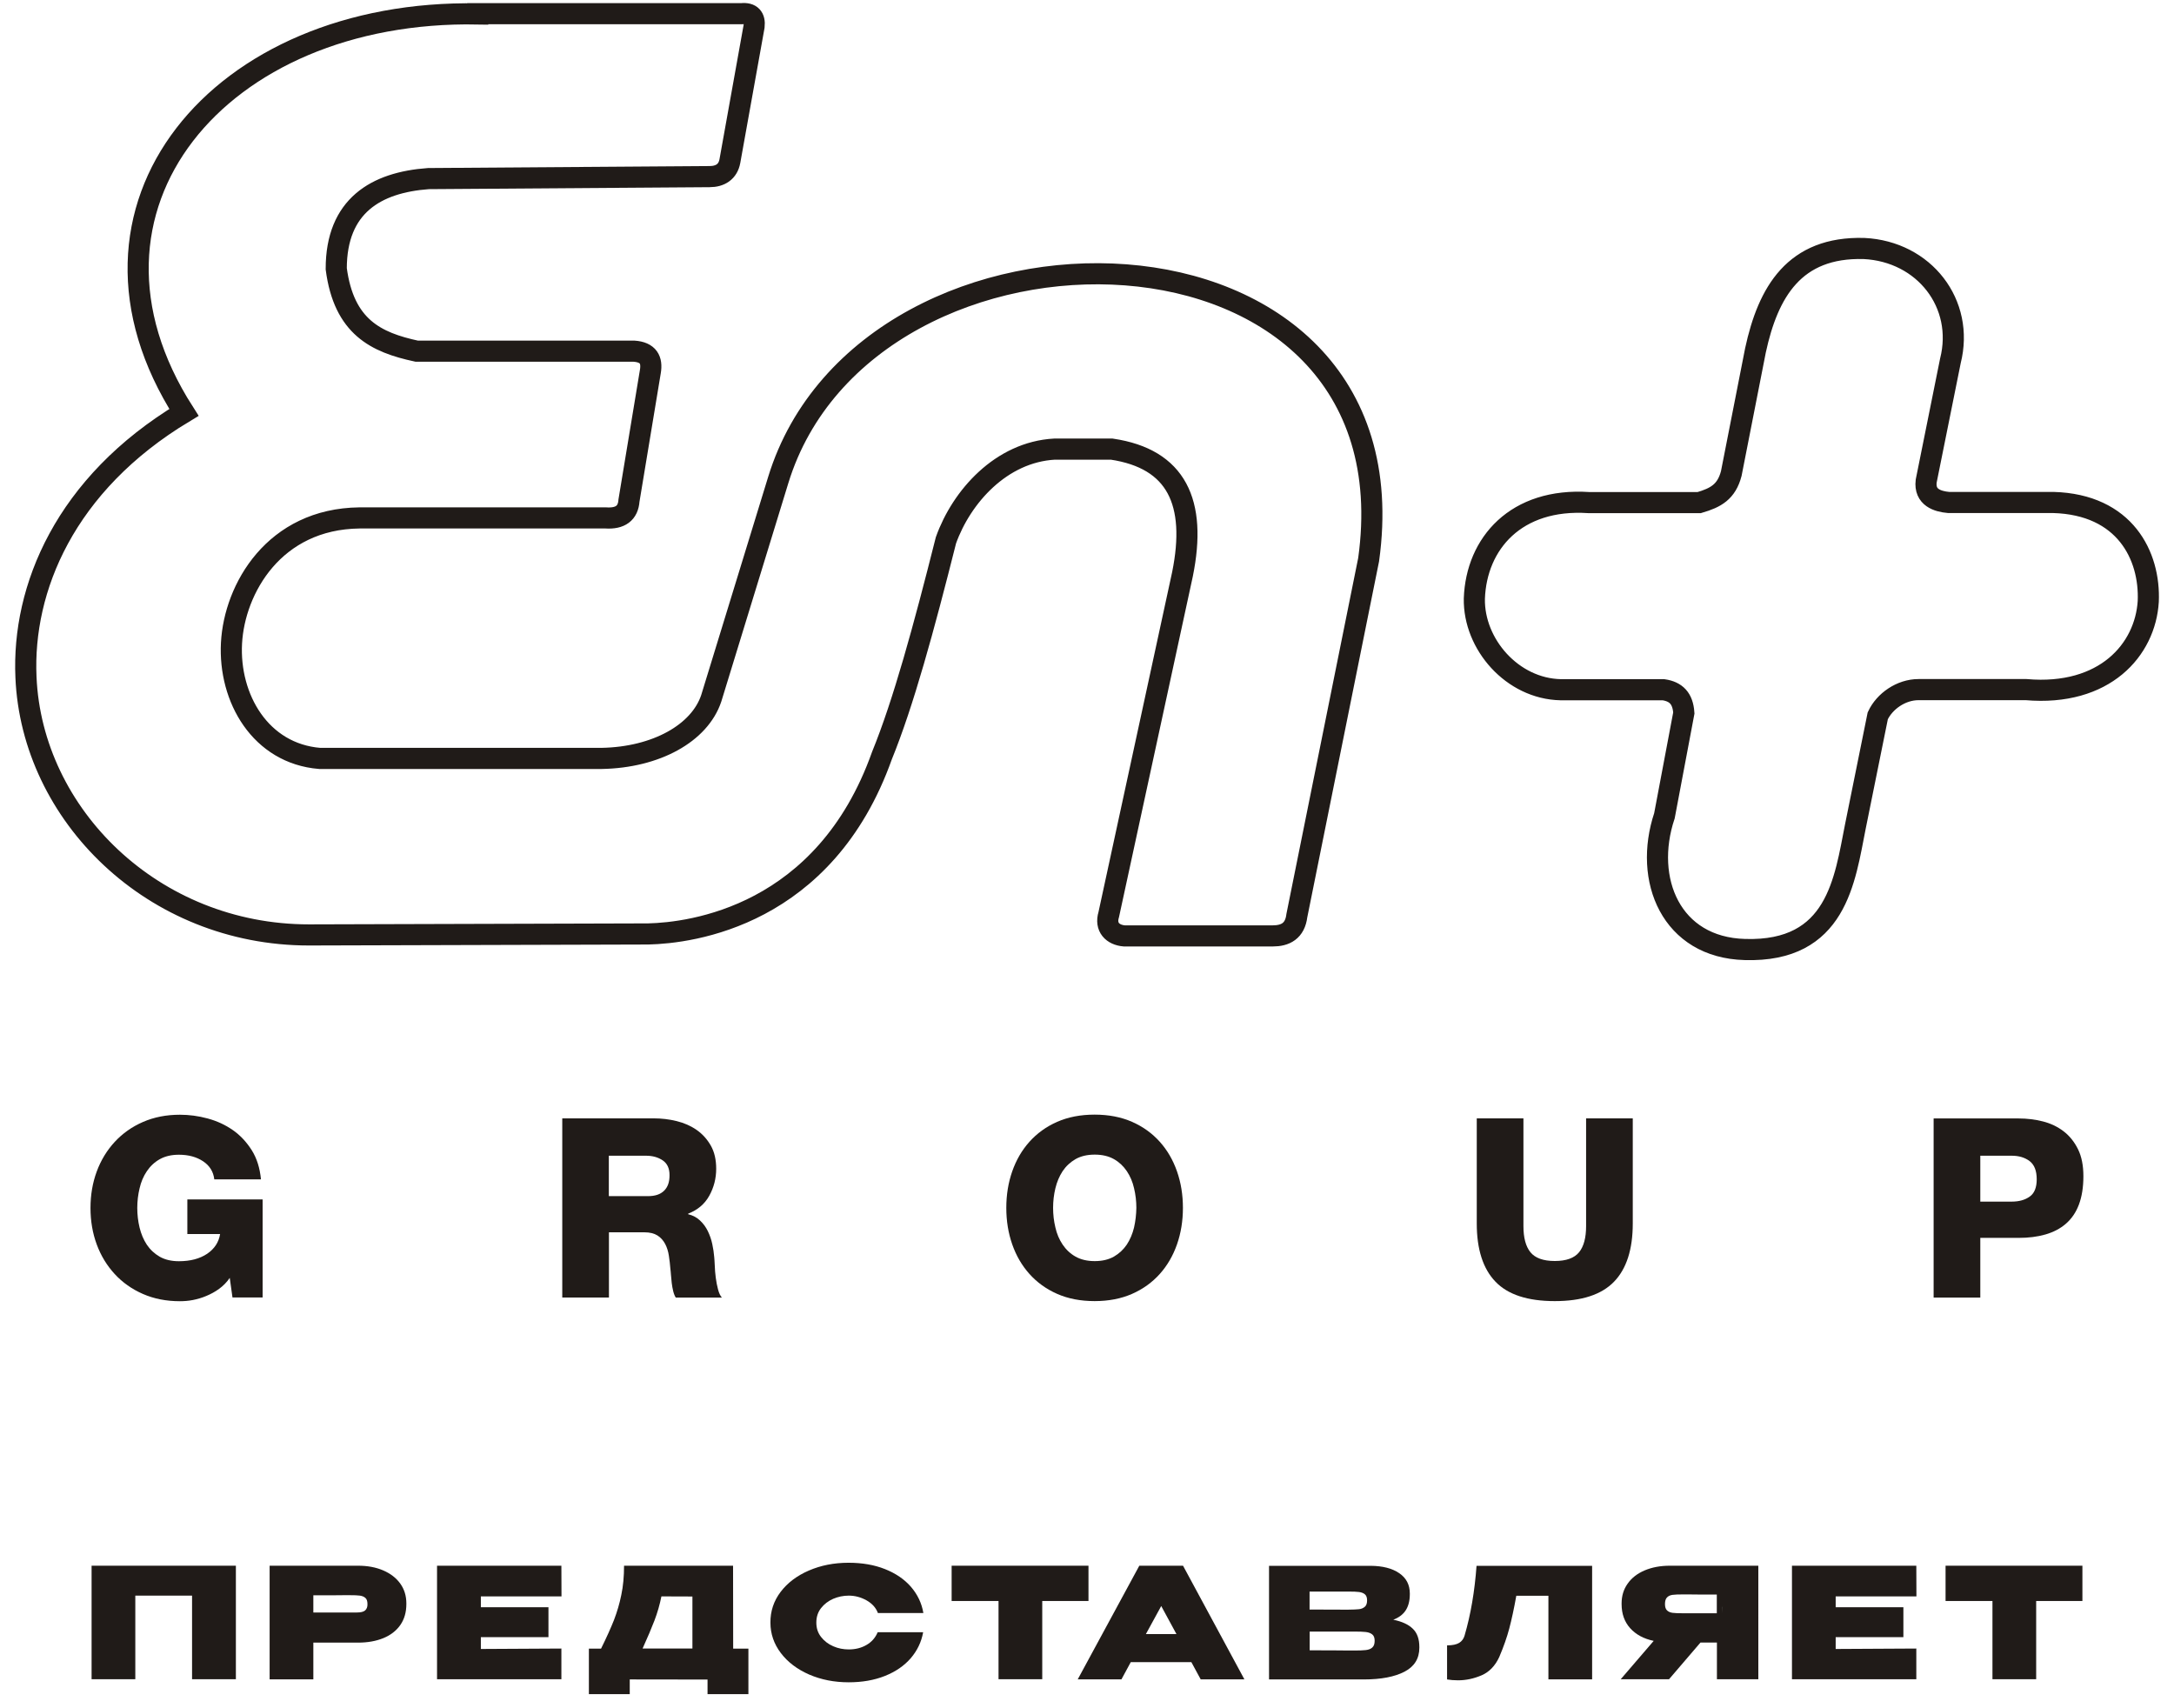 <?xml version="1.0" encoding="UTF-8"?> <!-- Generator: Adobe Illustrator 26.3.1, SVG Export Plug-In . SVG Version: 6.00 Build 0) --> <svg xmlns="http://www.w3.org/2000/svg" xmlns:xlink="http://www.w3.org/1999/xlink" id="Слой_1" x="0px" y="0px" viewBox="0 0 198.43 155.91" style="enable-background:new 0 0 198.43 155.91;" xml:space="preserve"> <style type="text/css"> .st0{fill-rule:evenodd;clip-rule:evenodd;fill:none;stroke:#201B18;stroke-width:1.928;stroke-miterlimit:10;} .st1{fill-rule:evenodd;clip-rule:evenodd;fill:#201B18;} .st2{fill:#201B18;} </style> <path class="st0" d="M160.23,31.97c1.15-5.31,3.54-9.47,9.91-9.29c5.49,0.27,9.2,5.04,7.88,10.26l-2.21,10.97 c-0.18,1.5,1.06,1.86,2.04,1.95h9.56c6.55,0.18,8.85,4.87,8.67,9.03c-0.27,4.42-3.98,8.67-11.15,8.05h-9.82 c-1.59,0-3.1,1.06-3.72,2.39l-2.04,10.09c-0.97,4.87-1.68,11.5-10.09,11.24c-6.73-0.18-9.29-6.37-7.34-12.21l1.77-9.38 c-0.09-1.33-0.71-1.95-1.86-2.12h-9.38c-4.42-0.09-7.96-4.16-7.88-8.32c0.18-5.04,3.81-9.2,10.44-8.76h10.09 c1.5-0.44,2.48-0.97,2.92-2.65L160.23,31.97z M43.6,1.27C19.97,0.83,4.84,18.97,16.79,37.64C5.9,44.19,2.01,53.74,2.37,61.8 C2.9,74.36,13.96,85.33,28.2,85.33l30.97-0.09c3.89-0.09,16.11-1.59,21.33-16.28c1.95-4.78,3.81-11.59,5.84-19.65 c1.42-3.98,5.04-8.05,9.91-8.32h5.22c5.93,0.88,7.79,4.87,6.46,11.42l-6.73,31.06c-0.35,1.15,0.35,1.86,1.42,1.95h13.54 c1.15,0,2.04-0.44,2.21-1.86l6.55-32.48c4.6-33.1-45.75-33.8-53.89-7.26l-6.11,19.91c-1.06,3.19-5.04,5.4-10,5.49H29.18 c-5.4-0.44-8.32-5.49-8.05-10.53c0.27-4.96,3.89-11.33,11.68-11.42h22.48c1.33,0.09,2.04-0.44,2.12-1.59l1.95-11.77 c0.18-1.06-0.18-1.77-1.5-1.86H38.03c-3.72-0.8-6.64-2.21-7.34-7.52c0-5.75,3.63-7.88,8.41-8.23l25.66-0.18 c0.97,0,1.68-0.44,1.86-1.42l2.21-12.3c0.09-0.8-0.27-1.24-1.15-1.15H43.6z"></path> <path class="st1" d="M23.97,118.42h-2.75l-0.25-1.79c-0.27,0.4-0.6,0.73-0.97,1c-0.37,0.27-0.76,0.48-1.17,0.65 c-0.4,0.17-0.81,0.29-1.22,0.37c-0.41,0.08-0.81,0.11-1.19,0.11c-1.24,0-2.36-0.22-3.37-0.66c-1.01-0.44-1.87-1.05-2.58-1.82 c-0.71-0.77-1.26-1.67-1.64-2.7c-0.38-1.03-0.57-2.14-0.57-3.33c0-1.19,0.19-2.3,0.57-3.33c0.38-1.03,0.93-1.93,1.64-2.7 c0.71-0.77,1.57-1.38,2.58-1.82c1.01-0.44,2.13-0.66,3.37-0.66c0.84,0,1.68,0.11,2.53,0.34c0.85,0.23,1.61,0.58,2.3,1.06 c0.69,0.48,1.26,1.1,1.73,1.84c0.47,0.75,0.74,1.63,0.84,2.66h-4.26c-0.08-0.7-0.42-1.25-1.02-1.65c-0.6-0.4-1.34-0.6-2.21-0.6 c-0.69,0-1.27,0.14-1.75,0.41c-0.48,0.27-0.87,0.64-1.18,1.1c-0.31,0.46-0.53,0.98-0.66,1.56c-0.14,0.58-0.21,1.18-0.21,1.79 c0,0.61,0.07,1.21,0.21,1.79c0.14,0.58,0.36,1.1,0.66,1.56c0.31,0.46,0.7,0.82,1.18,1.1c0.48,0.27,1.06,0.41,1.75,0.41 c1.05,0,1.91-0.23,2.58-0.68c0.66-0.45,1.06-1.05,1.18-1.8H17.1v-3.16h6.87V118.42z"></path> <path class="st1" d="M65.54,117.69c-0.09-0.34-0.16-0.69-0.21-1.08s-0.08-0.75-0.09-1.1c-0.02-0.35-0.03-0.61-0.05-0.78 c-0.03-0.38-0.09-0.78-0.18-1.2c-0.09-0.42-0.23-0.81-0.41-1.18c-0.18-0.37-0.42-0.69-0.71-0.96c-0.29-0.27-0.65-0.47-1.08-0.57 v-0.05c0.87-0.34,1.51-0.88,1.93-1.64c0.42-0.76,0.63-1.58,0.63-2.46c0-0.82-0.16-1.53-0.49-2.11c-0.33-0.58-0.76-1.06-1.29-1.43 c-0.53-0.37-1.14-0.64-1.83-0.81s-1.39-0.25-2.11-0.25h-8.33v16.35h4.26v-5.95h3.23c0.5,0,0.9,0.1,1.2,0.29 c0.3,0.19,0.53,0.45,0.7,0.77c0.17,0.32,0.28,0.68,0.34,1.08c0.06,0.4,0.11,0.8,0.14,1.21c0.02,0.12,0.03,0.3,0.05,0.53 c0.02,0.23,0.04,0.48,0.07,0.74c0.03,0.27,0.08,0.52,0.14,0.77c0.06,0.24,0.14,0.43,0.23,0.57h4.21 C65.74,118.27,65.63,118.02,65.54,117.69z M60.61,108.68c-0.34,0.33-0.82,0.49-1.47,0.49h-3.57v-3.69h3.39c0.6,0,1.1,0.14,1.52,0.42 c0.42,0.28,0.63,0.73,0.63,1.34C61.12,107.87,60.95,108.35,60.61,108.68z"></path> <path class="st1" d="M107.43,106.91c-0.36-1.03-0.88-1.93-1.57-2.7c-0.69-0.77-1.53-1.38-2.53-1.82c-1-0.44-2.14-0.66-3.42-0.66 c-1.28,0-2.42,0.22-3.42,0.66c-1,0.44-1.84,1.05-2.53,1.82c-0.69,0.77-1.21,1.67-1.57,2.7c-0.36,1.03-0.54,2.14-0.54,3.33 c0,1.19,0.18,2.3,0.54,3.33c0.36,1.03,0.88,1.93,1.57,2.7c0.69,0.77,1.53,1.38,2.53,1.82c1,0.44,2.14,0.66,3.42,0.66 c1.28,0,2.42-0.22,3.42-0.66c1-0.44,1.84-1.05,2.53-1.82c0.69-0.77,1.21-1.67,1.57-2.7c0.36-1.03,0.54-2.14,0.54-3.33 C107.97,109.05,107.79,107.94,107.43,106.91z M103.51,112.03c-0.14,0.58-0.36,1.1-0.66,1.56c-0.31,0.46-0.7,0.82-1.18,1.1 c-0.48,0.27-1.06,0.41-1.75,0.41s-1.27-0.14-1.75-0.41c-0.48-0.27-0.87-0.64-1.18-1.1c-0.31-0.46-0.53-0.98-0.66-1.56 c-0.14-0.58-0.21-1.18-0.21-1.79c0-0.61,0.07-1.21,0.21-1.79c0.14-0.58,0.36-1.1,0.66-1.56c0.31-0.46,0.7-0.82,1.18-1.1 c0.48-0.27,1.06-0.41,1.75-0.41s1.27,0.14,1.75,0.41c0.48,0.27,0.87,0.64,1.18,1.1c0.31,0.46,0.53,0.98,0.66,1.56 c0.14,0.58,0.21,1.18,0.21,1.79C103.71,110.86,103.64,111.45,103.51,112.03z"></path> <path class="st1" d="M149.03,111.66c0,2.37-0.57,4.14-1.71,5.32c-1.14,1.18-2.94,1.77-5.41,1.77c-2.47,0-4.28-0.59-5.41-1.77 c-1.14-1.18-1.71-2.96-1.71-5.32v-9.59h4.26v9.84c0,1.05,0.21,1.85,0.64,2.38c0.43,0.53,1.17,0.8,2.22,0.8 c1.05,0,1.79-0.27,2.22-0.8c0.43-0.53,0.64-1.33,0.64-2.38v-9.84h4.26V111.66z"></path> <path class="st1" d="M189.67,104.89c-0.33-0.67-0.77-1.22-1.32-1.64s-1.18-0.72-1.89-0.9c-0.71-0.18-1.45-0.27-2.21-0.27h-7.76 v16.35h4.26v-5.45h3.5c0.9,0,1.71-0.1,2.44-0.31c0.73-0.21,1.35-0.53,1.87-0.98c0.52-0.45,0.92-1.03,1.19-1.75 c0.27-0.72,0.41-1.58,0.41-2.59C190.16,106.38,190,105.56,189.67,104.89z M185.26,109.21c-0.43,0.31-0.98,0.46-1.65,0.46h-2.86 v-4.19h2.86c0.66,0,1.2,0.16,1.64,0.49c0.43,0.33,0.65,0.88,0.65,1.66C185.9,108.38,185.69,108.91,185.26,109.21z"></path> <g> <polygon class="st2" points="21.53,142.9 21.53,153.26 17.53,153.26 17.53,145.63 12.35,145.63 12.35,153.26 8.36,153.26 8.36,142.9 "></polygon> </g> <path class="st2" d="M36.54,144.54c-0.37-0.52-0.89-0.92-1.56-1.21c-0.67-0.29-1.44-0.43-2.3-0.43h-8.07v10.37h3.99v-3.35h4.08 c0.88,0,1.65-0.14,2.31-0.41c0.66-0.27,1.18-0.67,1.55-1.2c0.37-0.53,0.55-1.17,0.55-1.91v-0.06 C37.09,145.66,36.91,145.06,36.54,144.54z M33.33,146.98c-0.15,0.13-0.4,0.19-0.77,0.19c-0.37,0-0.59,0-0.67,0h-0.01H28.6v-1.57 c1.62,0,2.58,0,2.86-0.01h0.43c0.43,0,0.75,0.01,0.96,0.04c0.21,0.03,0.38,0.1,0.5,0.21c0.13,0.11,0.19,0.3,0.19,0.56 C33.55,146.66,33.47,146.85,33.33,146.98z"></path> <g> <polygon class="st2" points="50.06,149.42 43.89,149.42 43.89,150.5 51.24,150.46 51.24,153.26 39.89,153.26 39.89,142.9 51.24,142.9 51.25,145.7 43.89,145.7 43.89,146.69 50.06,146.69 "></polygon> </g> <path class="st2" d="M66.92,150.46l-0.01-7.56h-9.95c0,0.97-0.08,1.86-0.25,2.66c-0.16,0.8-0.39,1.57-0.67,2.3 c-0.29,0.73-0.68,1.6-1.18,2.61h-1.11v4.15h3.73v-1.34l7.1,0.01v1.33h3.73v-4.15H66.92z M63.2,150.46h-4.55 c0.46-1.01,0.82-1.87,1.09-2.57c0.27-0.71,0.48-1.44,0.63-2.19l2.83,0.01V150.46z"></path> <g> <path class="st2" d="M71.25,145.29c0.63-0.83,1.49-1.48,2.58-1.95s2.29-0.71,3.62-0.71c1.24,0,2.35,0.19,3.33,0.58 s1.77,0.93,2.37,1.62c0.6,0.7,0.98,1.49,1.13,2.39h-4.15c-0.18-0.49-0.53-0.87-1.04-1.16c-0.52-0.29-1.06-0.43-1.62-0.43 c-0.5,0-0.97,0.1-1.42,0.29c-0.45,0.2-0.82,0.48-1.11,0.85c-0.29,0.37-0.43,0.81-0.43,1.32s0.14,0.94,0.43,1.31 c0.29,0.37,0.65,0.65,1.11,0.85c0.45,0.2,0.93,0.29,1.42,0.29c0.62,0,1.16-0.14,1.62-0.41c0.47-0.27,0.81-0.66,1.02-1.16h4.15 c-0.16,0.89-0.54,1.68-1.13,2.37c-0.6,0.69-1.38,1.23-2.36,1.62c-0.98,0.39-2.08,0.58-3.31,0.58c-1.32,0-2.52-0.24-3.61-0.71 c-1.09-0.48-1.95-1.13-2.58-1.96c-0.63-0.83-0.95-1.76-0.95-2.77C70.31,147.06,70.62,146.12,71.25,145.29z"></path> </g> <polygon class="st2" points="86.86,142.9 86.86,146.12 91.14,146.12 91.14,153.26 95.13,153.26 95.13,146.12 99.35,146.12 99.35,142.9 "></polygon> <path class="st2" d="M107.98,142.9h-3.99l-5.62,10.37h3.99l0.85-1.57h5.53l0.85,1.57h3.99L107.98,142.9z M104.59,149.14l1.4-2.56 l1.39,2.56H104.59z"></path> <path class="st2" d="M128.95,148.65c-0.4-0.39-0.99-0.66-1.78-0.82c0.5-0.19,0.88-0.47,1.13-0.85c0.25-0.38,0.38-0.88,0.38-1.48 v-0.06c0-0.8-0.32-1.42-0.97-1.86c-0.64-0.44-1.51-0.66-2.59-0.67h-9.29v10.37H124h0.45h0.03c1.58,0,2.82-0.24,3.72-0.71 c0.9-0.47,1.35-1.2,1.35-2.19v-0.06C129.55,149.59,129.35,149.03,128.95,148.65z M119.55,145.26h3.54h0.01 c0.41,0,0.73,0.01,0.95,0.04c0.22,0.03,0.4,0.1,0.53,0.21c0.13,0.11,0.2,0.29,0.2,0.55c0,0.28-0.07,0.48-0.22,0.6 s-0.32,0.19-0.53,0.21c-0.21,0.02-0.52,0.04-0.94,0.04h-0.7l-2.86-0.01V145.26z M125.25,150.37c-0.14,0.13-0.34,0.2-0.59,0.23 c-0.25,0.03-0.61,0.04-1.1,0.04h-0.45c-0.18,0-0.51,0-1-0.01c-0.49,0-1.35-0.01-2.57-0.01v-1.71h4.01h0.01 c0.49,0,0.85,0.01,1.1,0.04c0.25,0.03,0.44,0.1,0.59,0.22s0.22,0.31,0.22,0.58C125.47,150.04,125.4,150.24,125.25,150.37z"></path> <g> <path class="st2" d="M145.32,142.9v10.37h-3.99v-7.63h-2.93c-0.21,1.19-0.43,2.18-0.64,2.98s-0.52,1.68-0.92,2.62 c-0.37,0.8-0.91,1.36-1.6,1.66c-0.7,0.3-1.42,0.46-2.16,0.46c-0.37,0-0.71-0.03-1-0.08v-3.11c0.5,0,0.86-0.08,1.11-0.23 c0.24-0.15,0.41-0.38,0.49-0.67c0.56-1.91,0.92-4.03,1.09-6.36H145.32z"></path> </g> <path class="st2" d="M152.41,142.9c-0.87,0-1.64,0.15-2.3,0.43s-1.19,0.69-1.55,1.21c-0.37,0.52-0.55,1.12-0.55,1.8v0.06 c0,0.89,0.26,1.62,0.78,2.2s1.24,0.97,2.15,1.16l-3.01,3.5h4.41l2.87-3.35h1.5v3.35h3.78V142.9H152.41z M156.7,147.24h-3.07h-0.01 c-0.43,0-0.75-0.01-0.96-0.04c-0.21-0.03-0.38-0.1-0.5-0.22c-0.13-0.12-0.19-0.31-0.19-0.58c0-0.28,0.06-0.48,0.19-0.61 s0.29-0.2,0.5-0.23c0.21-0.03,0.53-0.04,0.96-0.04h0.46c0.28,0.01,1.15,0.01,2.62,0.01V147.24z M157.22,147.24v-0.59 C157.23,146.58,157.23,146.78,157.22,147.24z"></path> <g> <polygon class="st2" points="173.73,149.42 167.55,149.42 167.55,150.5 174.91,150.46 174.91,153.26 163.56,153.26 163.56,142.9 174.91,142.9 174.92,145.7 167.55,145.7 167.55,146.69 173.73,146.69 "></polygon> </g> <polygon class="st2" points="177.58,142.9 177.58,146.12 181.86,146.12 181.86,153.26 185.85,153.26 185.85,146.12 190.07,146.12 190.07,142.9 "></polygon> </svg> 